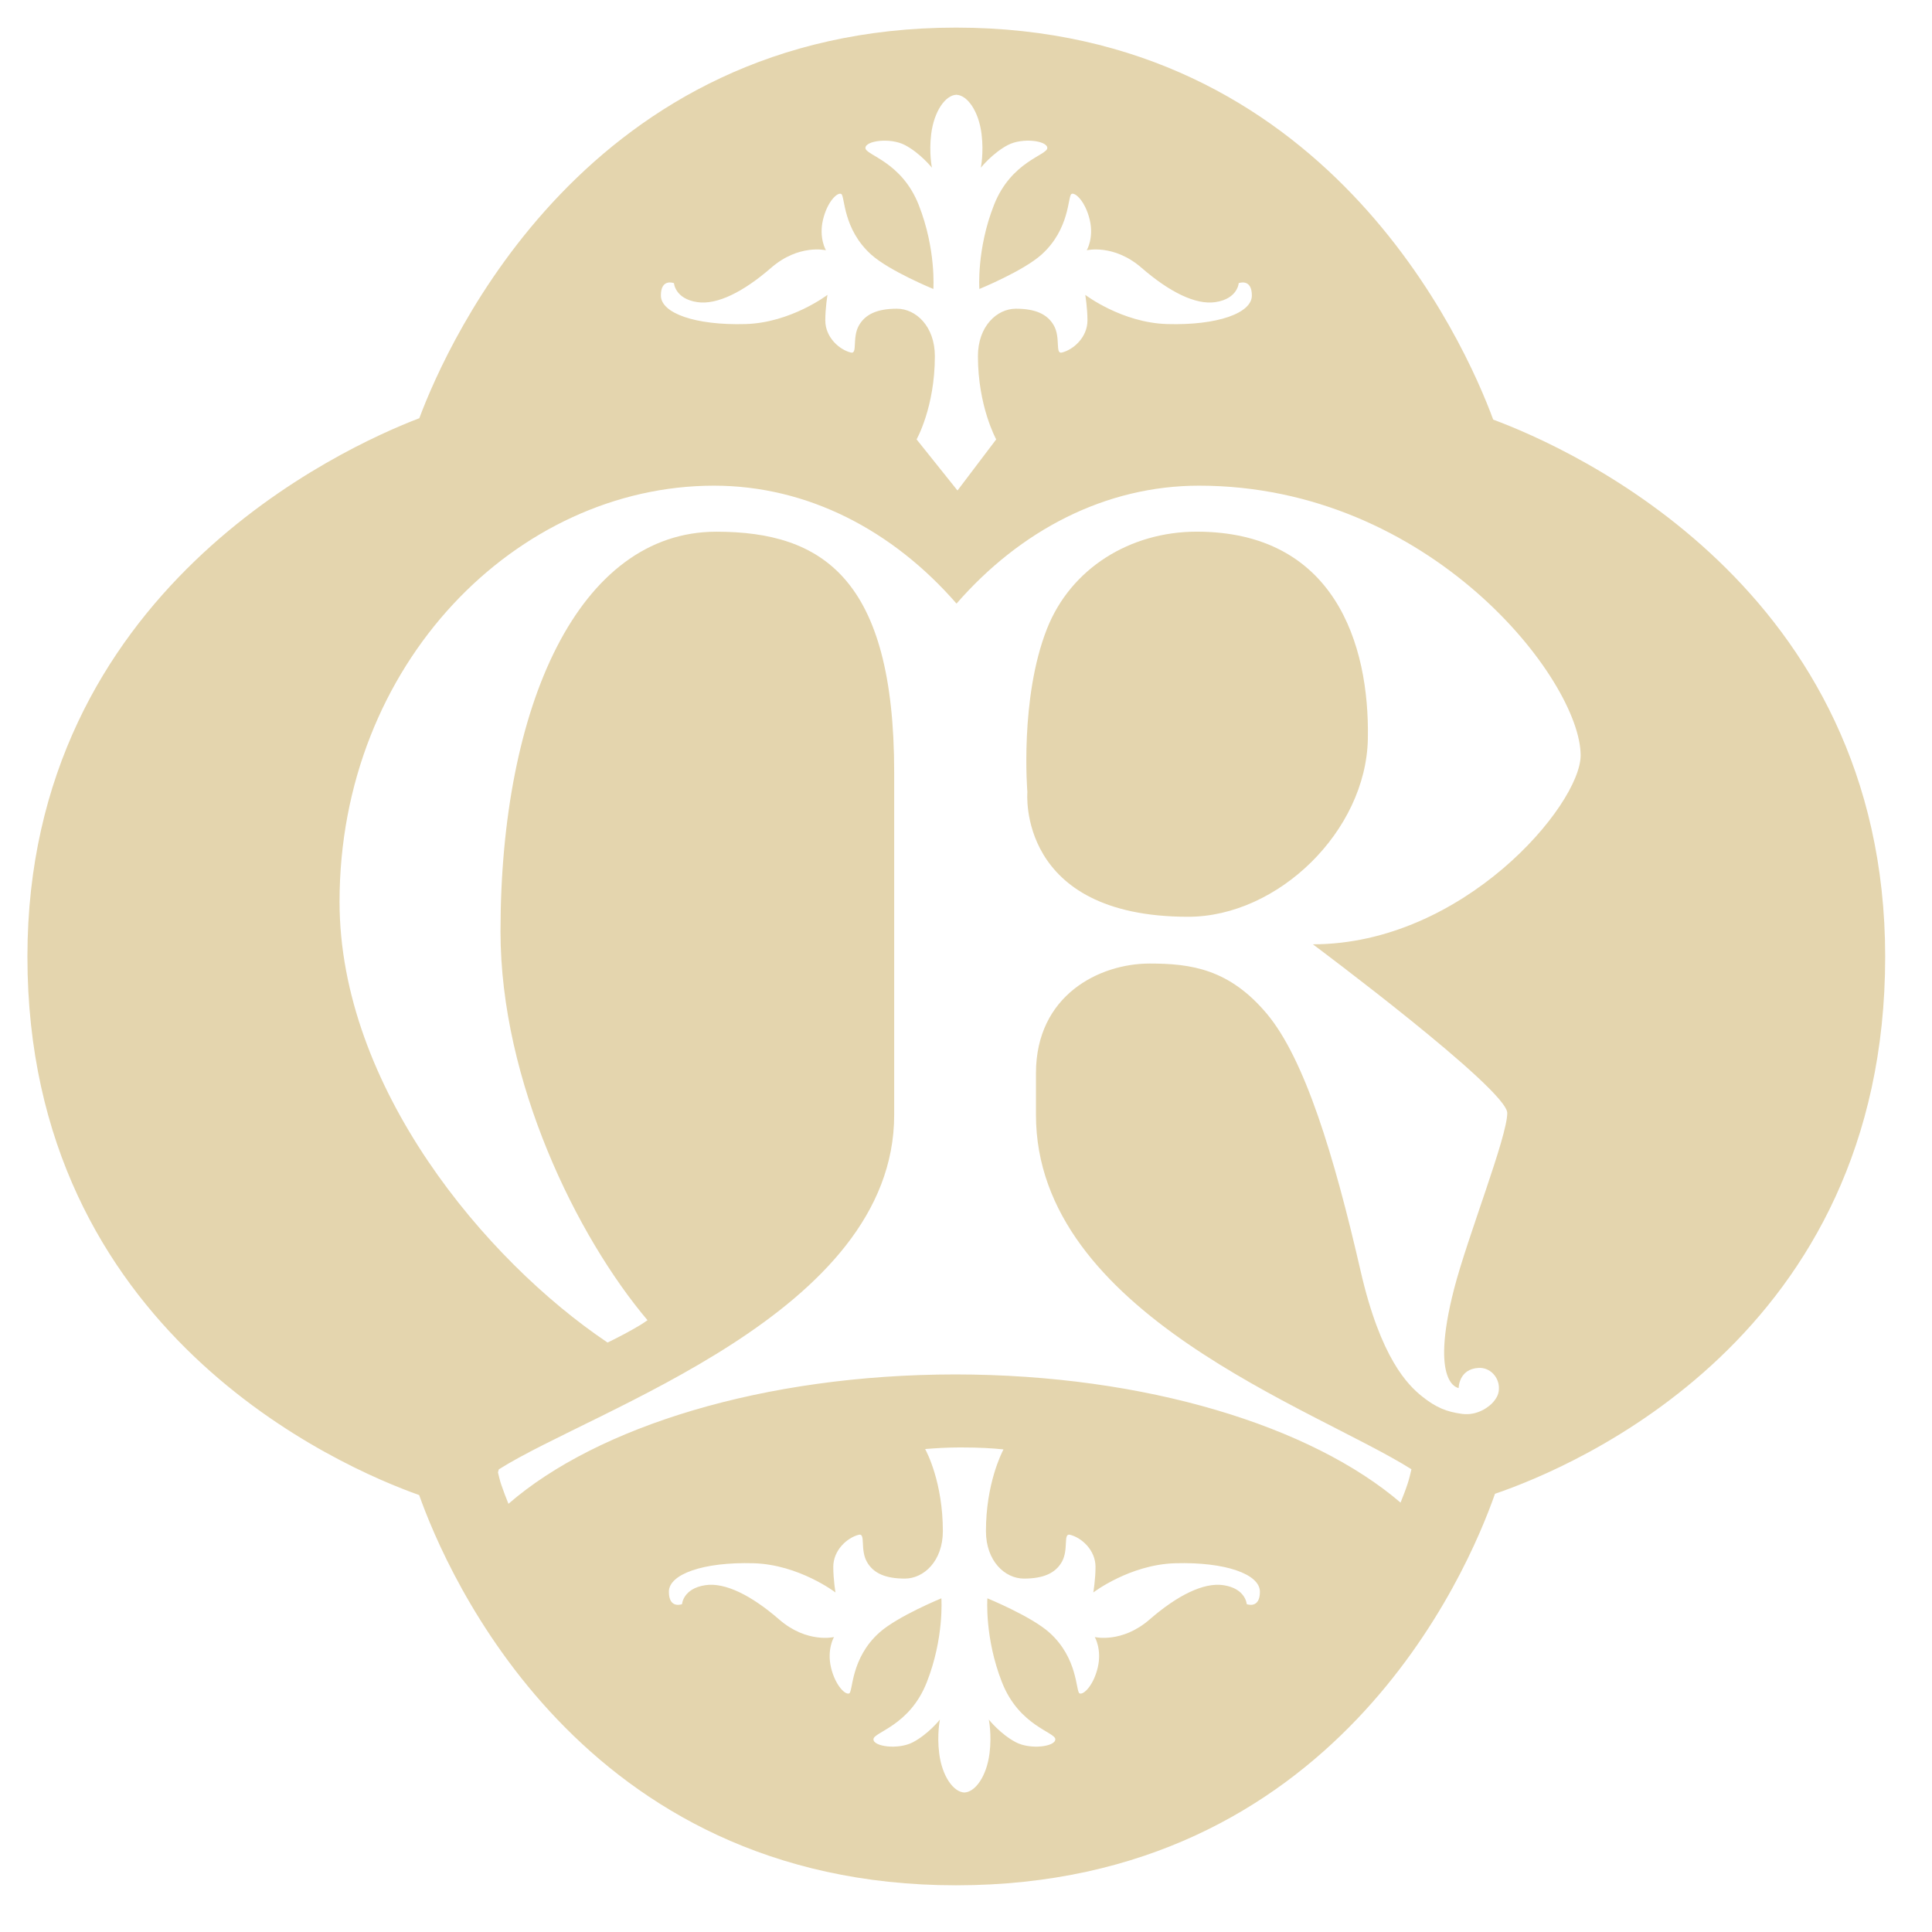 <?xml version="1.0" encoding="utf-8"?>
<!-- Generator: Adobe Illustrator 28.0.0, SVG Export Plug-In . SVG Version: 6.00 Build 0)  -->
<svg version="1.1" id="Layer_1" xmlns="http://www.w3.org/2000/svg" xmlns:xlink="http://www.w3.org/1999/xlink" x="0px" y="0px"
	 viewBox="0 0 52 52" style="enable-background:new 0 0 52 52;" xml:space="preserve">
<style type="text/css">
	.st0{fill:#E4D5AE;}
</style>
<g>
	<path class="st0" d="M32.209,14.31c-1.793,0-3.389,0.987-4.03,2.616
		c-0.739,1.876-0.527,4.393-0.527,4.393s-0.296,3.356,4.327,3.356
		c2.419,0,4.79-2.308,4.837-4.788C36.866,17.321,35.907,14.31,32.209,14.31z"/>
	<path class="st0" d="M40.19,11.294C39.424,9.218,35.682,0.743,25.732,0.743
		c-9.91,0-13.678,8.458-14.446,10.513C9.231,12.043,0.738,15.891,0.738,25.749
		c0,10.109,8.433,13.741,10.544,14.491c0.747,2.107,4.358,10.503,14.451,10.503
		c10.171,0,13.759-8.406,14.505-10.538c2.131-0.726,10.502-4.233,10.502-14.456
		C50.739,15.815,42.266,12.064,40.19,11.294z M18.14,7.621
		c0,0,0.026,0.422,0.629,0.511c0.531,0.079,1.239-0.275,1.986-0.924
		c0.747-0.649,1.475-0.472,1.475-0.472s-0.197-0.334-0.078-0.826
		c0.118-0.492,0.393-0.747,0.492-0.688c0.098,0.059,0.039,0.944,0.806,1.632
		c0.492,0.441,1.671,0.924,1.671,0.924s0.079-1.062-0.393-2.261
		c-0.464-1.178-1.435-1.337-1.435-1.534c0-0.197,0.668-0.285,1.062-0.079
		c0.413,0.216,0.728,0.61,0.728,0.61s-0.083-0.397-0.02-0.905
		c0.078-0.622,0.386-1.049,0.678-1.058c-0.003,0-0.006-0.003-0.01-0.003h0.02
		c-0.003,0-0.006,0.003-0.01,0.003c0.292,0.009,0.601,0.436,0.678,1.058
		c0.063,0.507-0.02,0.905-0.02,0.905s0.314-0.393,0.727-0.61
		c0.394-0.207,1.062-0.118,1.062,0.079c0,0.197-0.972,0.355-1.435,1.534
		c-0.472,1.199-0.393,2.261-0.393,2.261s1.18-0.483,1.671-0.924
		c0.767-0.688,0.708-1.573,0.806-1.632c0.098-0.059,0.373,0.197,0.492,0.688
		S29.25,6.736,29.25,6.736s0.727-0.177,1.475,0.472
		c0.747,0.649,1.455,1.003,1.986,0.924c0.603-0.089,0.629-0.511,0.629-0.511
		s0.354-0.138,0.354,0.334c0,0.472-0.924,0.806-2.281,0.767
		c-1.219-0.035-2.203-0.786-2.203-0.786s0.059,0.353,0.059,0.688
		c0,0.452-0.374,0.786-0.688,0.865c-0.188,0.047-0.029-0.395-0.216-0.728
		C28.188,8.447,27.854,8.309,27.343,8.309c-0.511,0-1.022,0.472-1.022,1.278
		c0,1.353,0.492,2.239,0.492,2.239l-1.042,1.376l-1.101-1.376
		c0,0,0.492-0.865,0.492-2.239c0-0.806-0.511-1.278-1.022-1.278
		c-0.511,0-0.845,0.138-1.023,0.452c-0.187,0.333-0.028,0.775-0.216,0.728
		c-0.315-0.079-0.688-0.413-0.688-0.865c0-0.335,0.059-0.688,0.059-0.688
		s-0.984,0.751-2.203,0.786c-1.357,0.039-2.281-0.295-2.281-0.767
		C17.786,7.483,18.14,7.621,18.14,7.621z M33.556,43.176
		c0,0-0.026-0.422-0.629-0.511c-0.531-0.079-1.239,0.275-1.986,0.924
		c-0.747,0.649-1.475,0.472-1.475,0.472s0.197,0.334,0.079,0.826
		c-0.118,0.491-0.393,0.747-0.492,0.688c-0.098-0.059-0.04-0.944-0.806-1.632
		c-0.492-0.442-1.671-0.924-1.671-0.924s-0.079,1.062,0.393,2.261
		c0.464,1.179,1.435,1.337,1.435,1.534c0,0.197-0.668,0.285-1.062,0.079
		c-0.413-0.216-0.728-0.61-0.728-0.61s0.083,0.397,0.02,0.904
		c-0.078,0.622-0.386,1.049-0.678,1.058c0.003,0,0.006,0.003,0.01,0.003
		h-0.02c0.003,0,0.006-0.003,0.01-0.003c-0.292-0.01-0.601-0.436-0.678-1.058
		c-0.063-0.507,0.02-0.904,0.02-0.904s-0.314,0.393-0.727,0.61
		c-0.394,0.206-1.062,0.118-1.062-0.079c0-0.197,0.972-0.355,1.435-1.534
		c0.472-1.199,0.393-2.261,0.393-2.261s-1.18,0.483-1.671,0.924
		c-0.767,0.688-0.708,1.573-0.806,1.632c-0.098,0.059-0.373-0.197-0.492-0.688
		c-0.118-0.491,0.079-0.826,0.079-0.826s-0.727,0.177-1.475-0.472
		c-0.747-0.649-1.455-1.003-1.986-0.924c-0.603,0.089-0.629,0.511-0.629,0.511
		s-0.354,0.137-0.354-0.334c0-0.472,0.924-0.806,2.281-0.767
		c1.219,0.035,2.203,0.786,2.203,0.786s-0.059-0.353-0.059-0.688
		c0-0.452,0.374-0.786,0.688-0.865c0.188-0.047,0.029,0.395,0.216,0.728
		c0.177,0.315,0.511,0.452,1.022,0.452c0.511,0,1.023-0.472,1.023-1.278
		c0-1.308-0.433-2.13-0.477-2.209c0.285-0.023,0.597-0.043,0.949-0.043
		c0.531,0,0.882,0.024,1.16,0.053c-0.054,0.103-0.472,0.931-0.472,2.199
		c0,0.806,0.511,1.278,1.022,1.278s0.845-0.138,1.022-0.452
		c0.187-0.333,0.028-0.774,0.217-0.728c0.315,0.079,0.688,0.413,0.688,0.865
		c0,0.335-0.059,0.688-0.059,0.688s0.984-0.751,2.203-0.786
		c1.356-0.039,2.281,0.295,2.281,0.767C33.91,43.313,33.556,43.176,33.556,43.176
		z M35.336,25.416c0,0,5.232,3.899,5.232,4.541c0,0.642-1.07,3.333-1.432,4.738
		c-0.666,2.591,0.124,2.664,0.124,2.664s0-0.517,0.542-0.542
		c0.299-0.014,0.542,0.243,0.542,0.542c0,0.147-0.046,0.251-0.153,0.377
		c-0.107,0.126-0.424,0.373-0.837,0.319c-0.407-0.053-0.703-0.168-1.082-0.473
		c-0.372-0.299-1.111-1.012-1.653-3.381c-0.713-3.11-1.506-5.701-2.517-6.91
		c-1.012-1.209-2.04-1.357-3.159-1.357c-1.349,0-3.06,0.847-3.06,2.953
		c0,0.461,0,1.119,0,1.119c0,5.341,7.521,7.906,10.106,9.539
		c-0.029,0.129-0.06,0.261-0.107,0.402c-0.051,0.155-0.118,0.326-0.186,0.496
		c-2.399-2.056-6.856-3.447-11.986-3.45c-5.157,0.004-9.636,1.408-12.025,3.482
		c-0.073-0.181-0.143-0.363-0.198-0.528c-0.037-0.112-0.058-0.213-0.084-0.318
		c0.009-0.027,0.023-0.081,0.023-0.081c2.579-1.632,10.641-4.198,10.641-9.542
		v-5.001c0-0.132,0-4.212,0-4.212c0-5.232-1.941-6.482-4.787-6.482
		c-3.698,0-5.809,4.676-5.809,10.759c0,4.041,2.06,8.22,3.957,10.464
		c-0.065,0.041-0.112,0.08-0.181,0.121c-0.291,0.175-0.598,0.336-0.894,0.48
		c-3.289-2.21-7.214-6.888-7.214-11.863c0-6.416,4.784-11.2,10.078-11.2
		c2.523,0,4.816,1.206,6.528,3.174c1.712-1.968,4.005-3.174,6.528-3.174
		c6.223,0,10.27,5.235,10.27,7.259C42.542,21.665,39.383,25.416,35.336,25.416z"/>
</g>
</svg>
